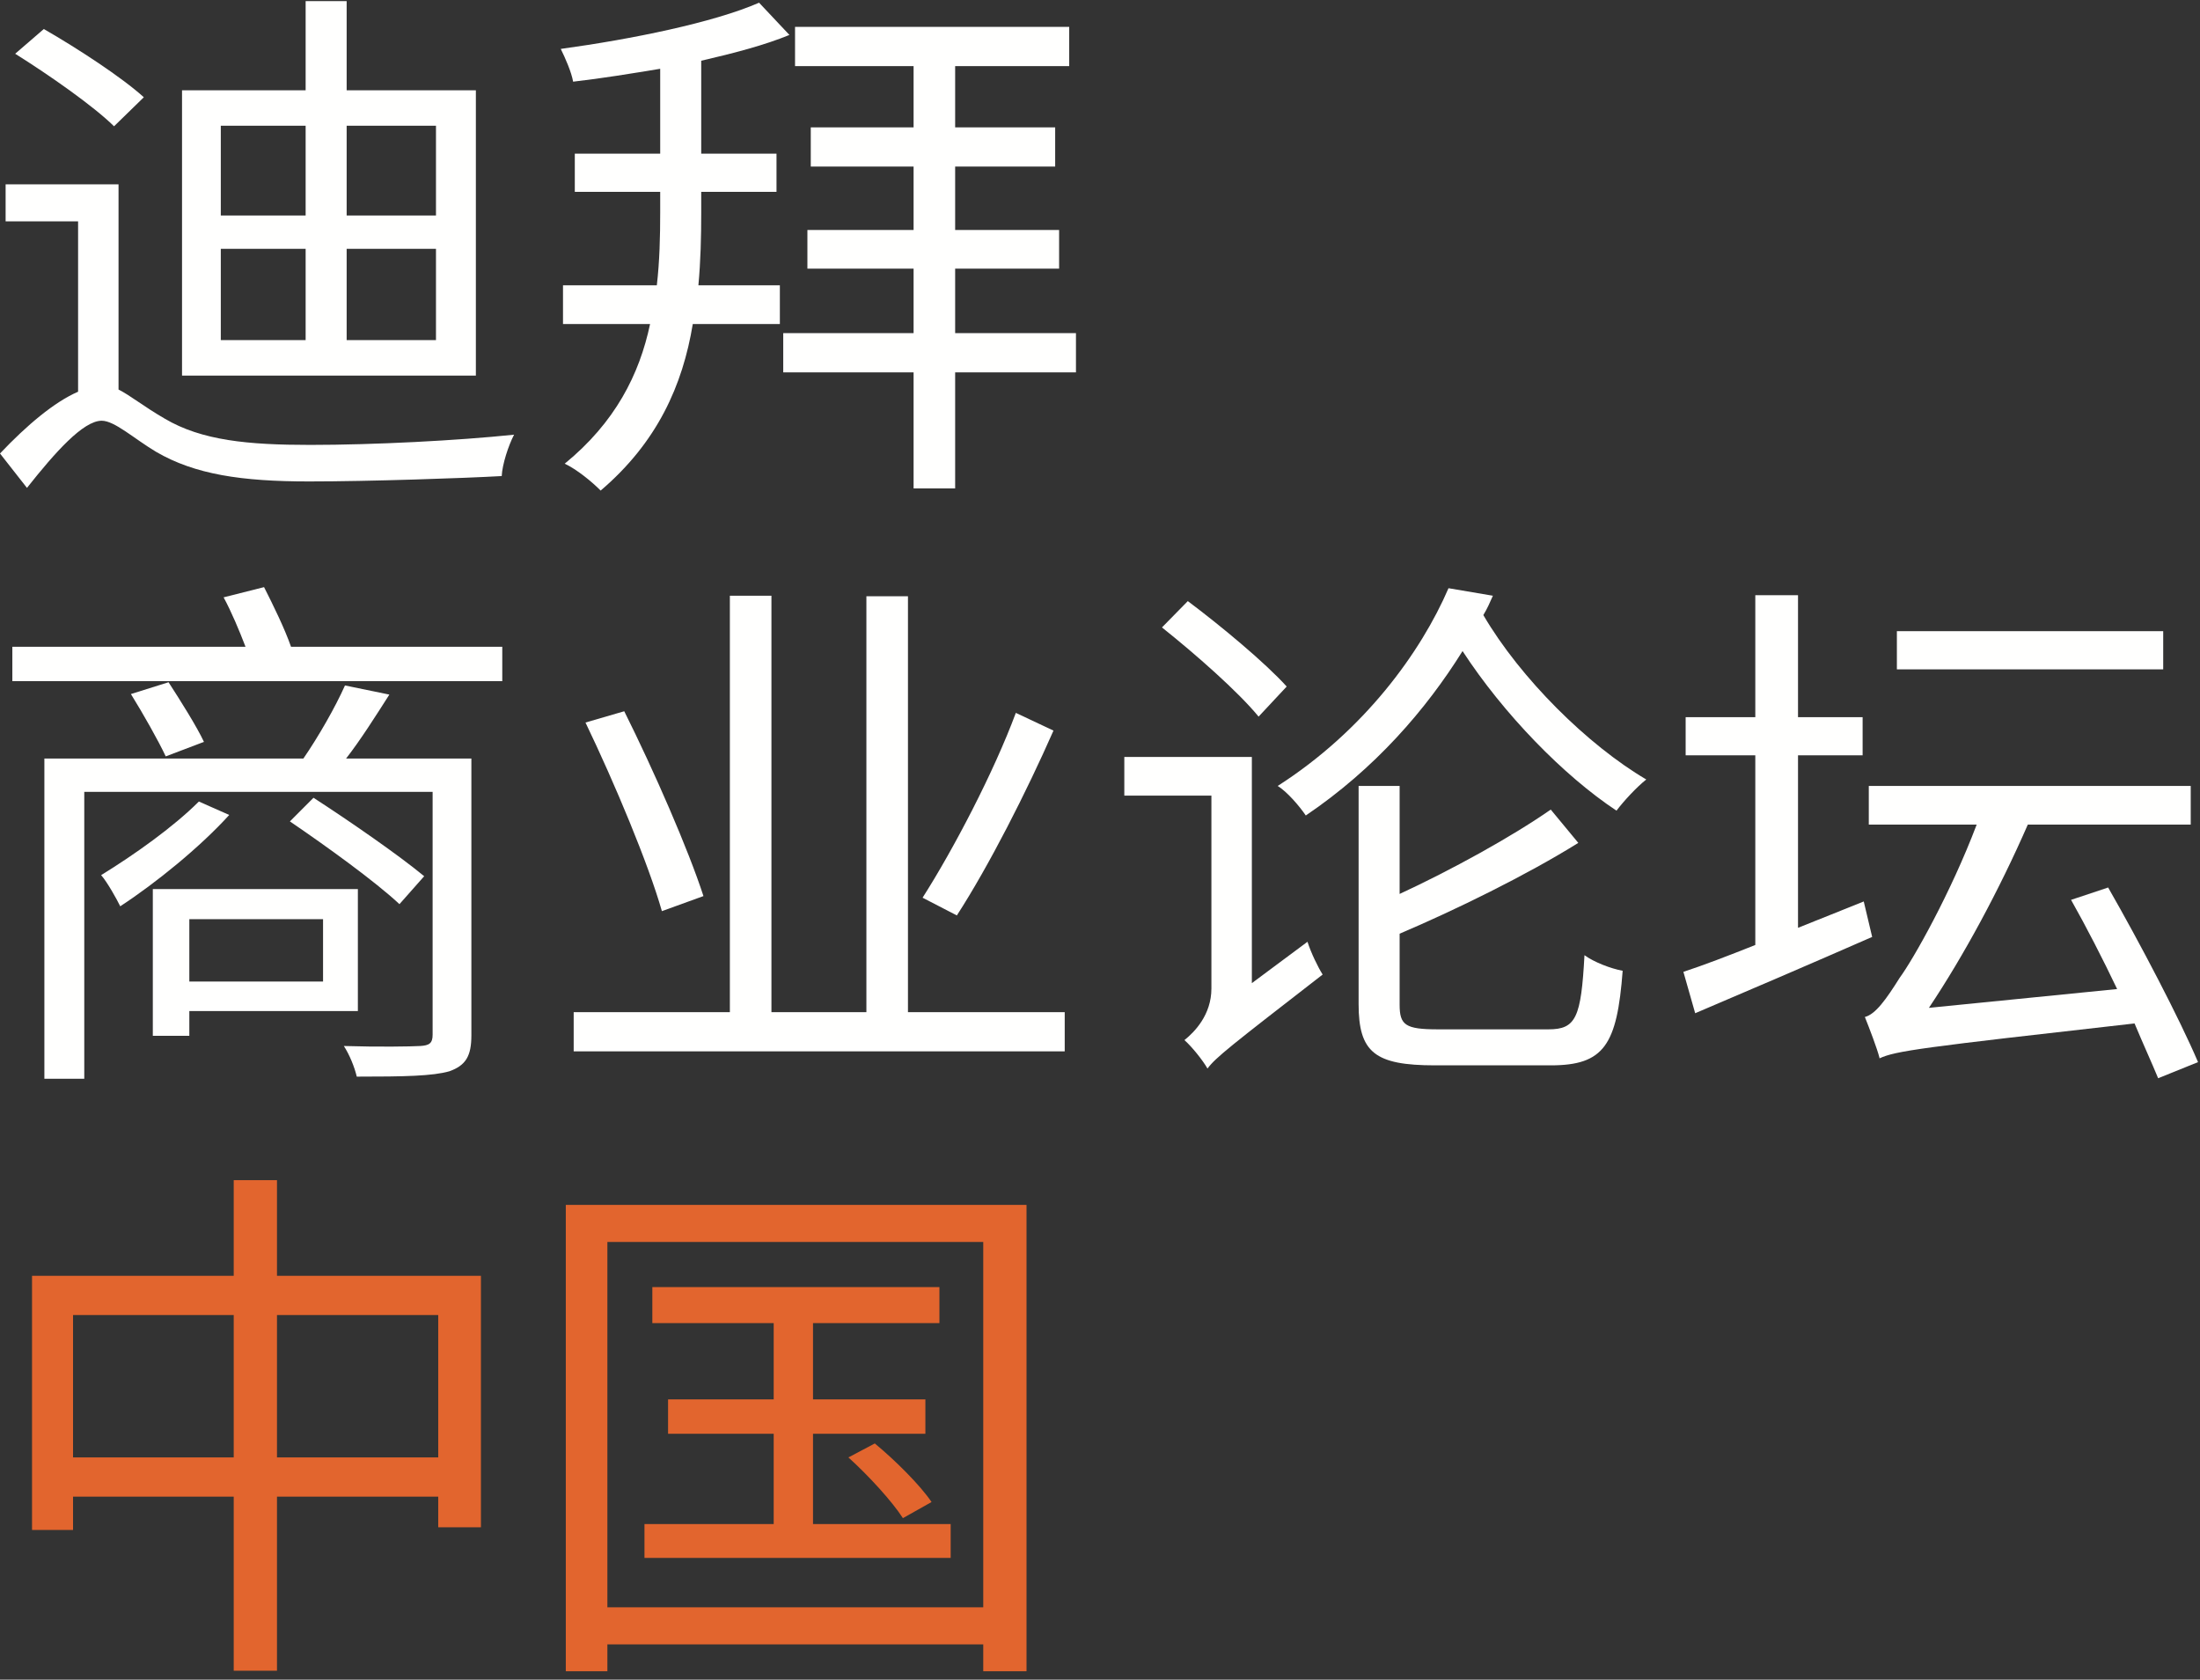 <?xml version="1.0" encoding="UTF-8"?>
<svg width="186px" height="142px" viewBox="0 0 186 142" version="1.1" xmlns="http://www.w3.org/2000/svg" xmlns:xlink="http://www.w3.org/1999/xlink">
    <rect x="0" y="0" width="186" height="142" fill="#333333" stroke="none"/>
    <title>Group 2</title>
    <g id="Page-1" stroke="none" stroke-width="1" fill="none" fill-rule="evenodd">
        <g id="Artboard" transform="translate(0, -66)">
            <g id="Group-2" transform="translate(0, 66.092)">
                <path d="M29.308,28.663 L36.86,28.663 L36.86,20.941 L29.308,20.941 L29.308,28.663 Z M29.308,18.125 L36.86,18.125 L36.86,10.539 L29.308,10.539 L29.308,18.125 Z M18.668,28.663 L25.84,28.663 L25.84,20.941 L18.668,20.941 L18.668,28.663 Z M18.668,18.125 L25.84,18.125 L25.84,10.539 L18.668,10.539 L18.668,18.125 Z M40.233,31.661 L15.39,31.661 L15.39,7.541 L25.84,7.541 L25.84,0 L29.308,0 L29.308,7.541 L40.233,7.541 L40.233,31.661 Z M9.642,10.584 C7.885,8.858 4.18,6.268 1.283,4.452 L3.705,2.362 C6.555,3.997 10.307,6.45 12.16,8.13 L9.642,10.584 Z M10.022,32.842 C11.02,33.341 12.113,34.25 13.918,35.295 C17.052,37.157 20.995,37.521 26.22,37.521 C31.635,37.521 38.666,37.157 43.462,36.657 C42.988,37.566 42.465,39.155 42.418,40.155 C39.188,40.337 31.161,40.61 26.126,40.61 C20.425,40.61 16.483,40.019 13.205,38.111 C11.305,36.976 9.69,35.477 8.597,35.477 C7.03,35.477 4.655,38.156 2.28,41.154 L0,38.247 C2.28,35.84 4.607,33.887 6.602,33.024 L6.602,18.624 L0.475,18.624 L0.475,15.49 L10.022,15.49 L10.022,32.842 Z" id="Fill-1" fill="#FFFFFE"></path>
                <path d="M90.967,31.388 L80.754,31.388 L80.754,41.2 L77.24,41.2 L77.24,31.388 L66.219,31.388 L66.219,28.073 L77.24,28.073 L77.24,22.622 L68.262,22.622 L68.262,19.351 L77.24,19.351 L77.24,13.991 L68.547,13.991 L68.547,10.674 L77.24,10.674 L77.24,5.496 L67.217,5.496 L67.217,2.18 L90.397,2.18 L90.397,5.496 L80.754,5.496 L80.754,10.674 L89.21,10.674 L89.21,13.991 L80.754,13.991 L80.754,19.351 L89.543,19.351 L89.543,22.622 L80.754,22.622 L80.754,28.073 L90.967,28.073 L90.967,31.388 Z M59.285,17.897 C59.285,19.941 59.237,21.986 59.046,24.03 L65.934,24.03 L65.934,27.3 L58.572,27.3 C57.717,32.479 55.58,37.293 50.782,41.382 C50.069,40.655 48.739,39.565 47.742,39.11 C52.017,35.612 54.059,31.57 54.961,27.3 L47.599,27.3 L47.599,24.03 L55.532,24.03 C55.769,21.986 55.817,19.896 55.817,17.852 L55.817,16.126 L48.597,16.126 L48.597,12.9 L55.817,12.9 L55.817,5.723 C53.347,6.132 50.83,6.541 48.455,6.813 C48.312,5.996 47.79,4.815 47.41,4.043 C53.394,3.225 60.33,1.817 64.177,0.136 L66.742,2.862 C64.652,3.724 62.04,4.406 59.285,5.042 L59.285,12.9 L65.65,12.9 L65.65,16.126 L59.285,16.126 L59.285,17.897 Z" id="Fill-2" fill="#FFFFFE"></path>
                <path d="M33.773,76.346 C31.73,74.438 27.645,71.485 24.51,69.351 L26.505,67.352 C29.592,69.351 33.725,72.212 35.863,73.984 L33.773,76.346 Z M16.007,82.887 L27.313,82.887 L27.313,77.618 L16.007,77.618 L16.007,82.887 Z M16.007,85.386 L16.007,87.475 L12.92,87.475 L12.92,75.074 L30.257,75.074 L30.257,85.386 L16.007,85.386 Z M14.25,57.585 C15.248,59.13 16.626,61.31 17.243,62.627 L14.012,63.854 C13.395,62.537 12.113,60.266 11.068,58.584 L14.25,57.585 Z M19.38,68.806 C16.91,71.53 13.158,74.574 10.165,76.527 C9.88,75.937 9.073,74.484 8.55,73.893 C11.352,72.167 14.63,69.85 16.815,67.67 L19.38,68.806 Z M39.853,87.43 C39.853,89.201 39.377,89.974 38.001,90.473 C36.576,90.882 34.201,90.928 30.163,90.928 C29.973,90.11 29.545,89.065 29.07,88.338 C32.015,88.429 34.77,88.384 35.53,88.338 C36.291,88.293 36.576,88.111 36.576,87.384 L36.576,66.852 L7.125,66.852 L7.125,91.11 L3.752,91.11 L3.752,64.035 L25.65,64.035 C26.933,62.173 28.358,59.675 29.166,57.858 L32.918,58.63 C31.73,60.492 30.496,62.445 29.26,64.035 L39.853,64.035 L39.853,87.43 Z M42.465,54.587 L42.465,57.494 L1.044,57.494 L1.044,54.587 L20.757,54.587 C20.235,53.225 19.57,51.635 18.905,50.408 L22.325,49.545 C23.132,51.135 24.083,53.088 24.605,54.587 L42.465,54.587 Z" id="Fill-3" fill="#FFFFFE"></path>
                <path d="M89.067,61.674 C86.788,66.852 83.605,73.12 80.897,77.3 L78,75.801 C80.612,71.712 84.032,65.171 85.884,60.175 L89.067,61.674 Z M55.96,76.937 C54.819,72.939 51.969,66.125 49.5,60.992 L52.777,60.038 C55.294,65.08 58.192,71.712 59.474,75.664 L55.96,76.937 Z M90.017,85.477 L90.017,88.792 L48.502,88.792 L48.502,85.477 L61.707,85.477 L61.707,50.272 L65.222,50.272 L65.222,85.477 L73.25,85.477 L73.25,50.318 L76.764,50.318 L76.764,85.477 L90.017,85.477 Z" id="Fill-4" fill="#FFFFFE"></path>
                <path d="M130.92,86.93 C133.247,86.93 133.675,85.931 133.96,80.661 C134.768,81.252 136.192,81.797 137.189,81.979 C136.715,88.247 135.622,89.974 131.109,89.974 L121.324,89.974 C116.242,89.974 114.864,88.883 114.864,84.795 L114.864,66.353 L118.332,66.353 L118.332,75.483 C122.654,73.485 127.784,70.668 131.109,68.351 L133.438,71.167 C129.067,73.893 123.034,76.846 118.332,78.844 L118.332,84.841 C118.332,86.567 118.807,86.93 121.562,86.93 L130.92,86.93 Z M126.217,50.272 C125.979,50.817 125.742,51.362 125.409,51.907 C128.545,57.268 134.244,62.901 139.185,65.807 C138.377,66.443 137.284,67.624 136.667,68.442 C132.202,65.489 127.119,60.266 123.652,54.95 C120.564,59.901 116.242,64.899 110.399,68.851 C109.877,68.078 108.832,66.852 108.024,66.353 C115.339,61.674 120.137,55.041 122.465,49.636 L126.217,50.272 Z M106.409,60.492 C104.699,58.402 101.089,55.223 98.239,52.952 L100.424,50.726 C103.274,52.861 106.979,55.95 108.784,57.948 L106.409,60.492 Z M110.542,79.526 C110.827,80.435 111.444,81.706 111.824,82.297 C104.034,88.338 102.799,89.292 102.087,90.246 C101.707,89.565 100.757,88.384 100.139,87.839 C100.994,87.157 102.419,85.703 102.419,83.478 L102.419,67.17 L95.056,67.17 L95.056,63.901 L105.839,63.901 L105.839,83.024 L110.542,79.526 Z" id="Fill-5" fill="#FFFFFE"></path>
                <path d="M182.889,56.495 L160.373,56.495 L160.373,53.27 L182.889,53.27 L182.889,56.495 Z M182.461,91.064 C181.938,89.792 181.227,88.247 180.466,86.431 C162.368,88.475 160.278,88.747 158.901,89.383 L158.901,89.338 C158.711,88.566 158.046,86.839 157.666,85.885 C158.568,85.658 159.471,84.386 160.611,82.569 C161.751,81.025 164.934,75.392 167.118,69.623 L157.998,69.623 L157.998,66.353 L185.216,66.353 L185.216,69.623 L171.441,69.623 C169.019,75.165 166.026,80.707 163.081,85.113 L178.994,83.524 C177.759,80.934 176.381,78.254 175.099,75.983 L178.233,74.938 C180.941,79.662 184.267,86.022 185.834,89.701 L182.461,91.064 Z M158.283,79.117 C153.105,81.388 147.596,83.75 143.32,85.568 L142.323,82.069 C143.985,81.525 146.123,80.707 148.403,79.798 L148.403,63.763 L142.514,63.763 L142.514,60.538 L148.403,60.538 L148.403,50.227 L152.014,50.227 L152.014,60.538 L157.476,60.538 L157.476,63.763 L152.014,63.763 L152.014,78.345 C153.818,77.618 155.671,76.891 157.571,76.119 L158.283,79.117 Z" id="Fill-6" fill="#FFFFFE"></path>
                <path d="M23.418,123.12 L37.05,123.12 L37.05,111.083 L23.418,111.083 L23.418,123.12 Z M6.175,123.12 L19.76,123.12 L19.76,111.083 L6.175,111.083 L6.175,123.12 Z M40.661,107.767 L40.661,129.026 L37.05,129.026 L37.05,126.437 L23.418,126.437 L23.418,141.154 L19.76,141.154 L19.76,126.437 L6.175,126.437 L6.175,129.253 L2.708,129.253 L2.708,107.767 L19.76,107.767 L19.76,99.681 L23.418,99.681 L23.418,107.767 L40.661,107.767 Z" id="Fill-7" fill="#E2652E"></path>
                <path d="M73.961,121.94 C75.719,123.394 77.809,125.483 78.759,126.891 L76.336,128.254 C75.434,126.846 73.439,124.665 71.729,123.12 L73.961,121.94 Z M80.375,128.753 L80.375,131.615 L54.487,131.615 L54.487,128.753 L65.412,128.753 L65.412,121.122 L56.482,121.122 L56.482,118.215 L65.412,118.215 L65.412,111.765 L55.152,111.765 L55.152,108.721 L79.424,108.721 L79.424,111.765 L68.737,111.765 L68.737,118.215 L78.237,118.215 L78.237,121.122 L68.737,121.122 L68.737,128.753 L80.375,128.753 Z M51.351,135.794 L83.129,135.794 L83.129,104.905 L51.351,104.905 L51.351,135.794 Z M86.787,101.771 L86.787,141.2 L83.129,141.2 L83.129,138.929 L51.351,138.929 L51.351,141.2 L47.836,141.2 L47.836,101.771 L86.787,101.771 Z" id="Fill-8" fill="#E2652E"></path>
            </g>
        </g>
    </g>
</svg>